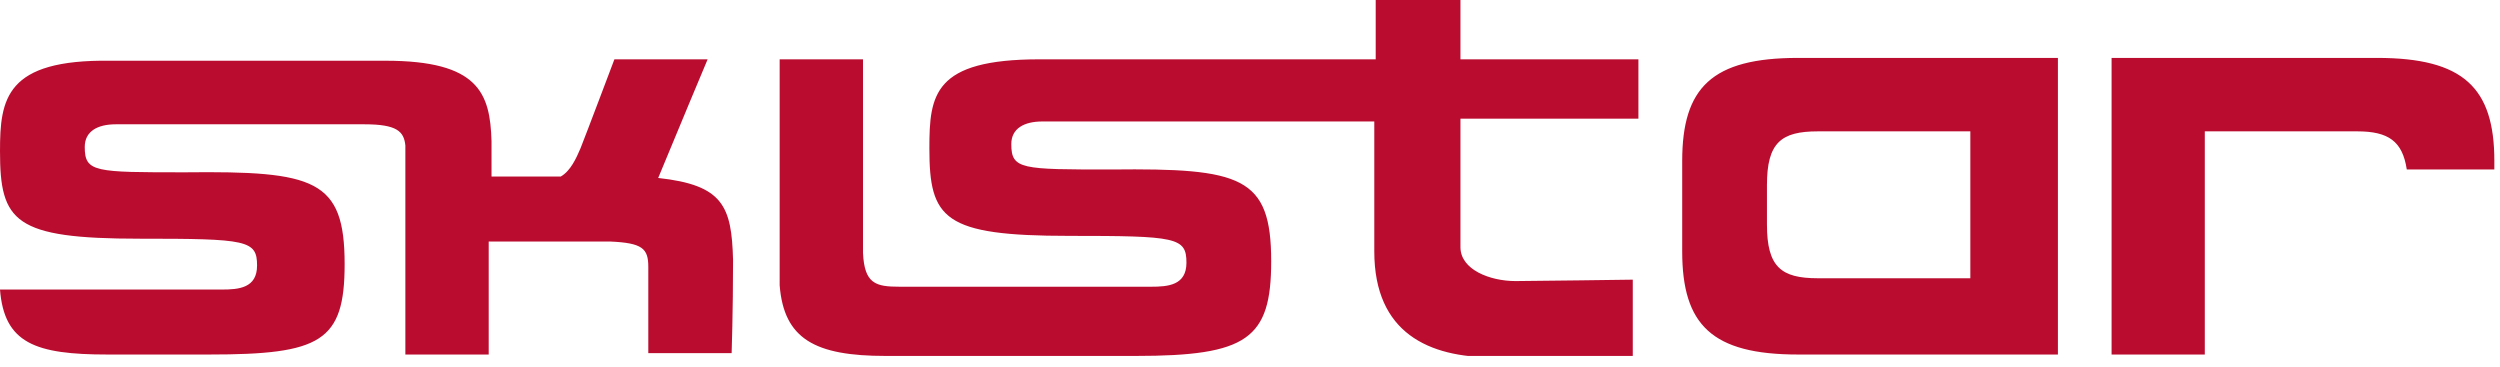<svg width="177" height="26" viewBox="0 0 177 26" fill="none" xmlns="http://www.w3.org/2000/svg">
<g clip-path="url(#clip0_63_25)">
<path fill-rule="evenodd" clip-rule="evenodd" d="M176.6 12V11.4C176.6 6.2 174.4 4.1 168.3 4.1H149.5V25.1H156.1V9.3H166.9C169.1 9.3 170.1 10 170.4 12H176.6ZM46.6 12.6C48 9.2 50.1 4.2 50.1 4.2H43.5C43.5 4.2 41.5 9.5 41.1 10.5C40.8 11.2 40.4 12.1 39.7 12.5H34.8V10C34.7 6.6 33.9 4.3 27.3 4.3H7.8C0.4 4.2 0 7 0 10.7C0 15.7 1 16.9 9.9 16.9C17.5 16.9 18.2 17 18.2 18.8C18.2 20.4 16.9 20.5 15.7 20.5H0C0.3 24.3 2.5 25.1 7.6 25.1H14.8C22.7 25.1 24.4 24.2 24.4 18.7C24.4 12.7 22.3 12.1 13.1 12.2C6.7 12.2 6 12.2 6 10.4C6 9.3 6.9 8.8 8.2 8.8H25.8C28.1 8.8 28.6 9.3 28.7 10.3V25.1H34.6V17.1H43.2C45.5 17.2 45.9 17.6 45.9 18.9V25H51.8C51.8 25 51.9 22.1 51.9 18.4C51.8 14.6 51.2 13.1 46.6 12.6ZM139.5 9.3V19.7H128.7C126.1 19.7 125.1 18.9 125.1 15.9V13.1C125.1 10.1 126.1 9.3 128.7 9.3H139.5ZM119.1 11.4V17.8C119.1 23 121.2 25.1 127.3 25.1H145.7V4.1H127.3C121.2 4.1 119.1 6.2 119.1 11.4ZM97.4 0V4.2H73.6C66.1 4.2 65.8 6.7 65.8 10.5C65.8 15.5 66.8 16.7 75.7 16.7C83.3 16.7 84 16.8 84 18.6C84 20.2 82.7 20.3 81.5 20.3H63.7C62 20.3 61.2 20.1 61.1 17.9V4.2H55.2V20.4V20.2C55.5 24 57.7 25.2 62.7 25.2H80.4C88.3 25.2 90 24 90 18.5C90 12.5 87.9 11.9 78.7 12C72.3 12 71.6 12 71.6 10.2C71.6 9.1 72.5 8.6 73.8 8.6H97.3V17.8C97.3 23.6 101.2 25.3 105.7 25.3H115.6V19.8C115.6 19.8 108.3 19.9 107.3 19.9C105.5 19.9 103.4 19.1 103.4 17.5V8.4H116V4.2H103.4V0H97.4Z" fill="#BA0C2F"/>
</g>
<defs>
<clipPath id="clip0_63_25">
<rect width="176.6" height="25.2" fill="white"/>
</clipPath>
</defs>
</svg>
